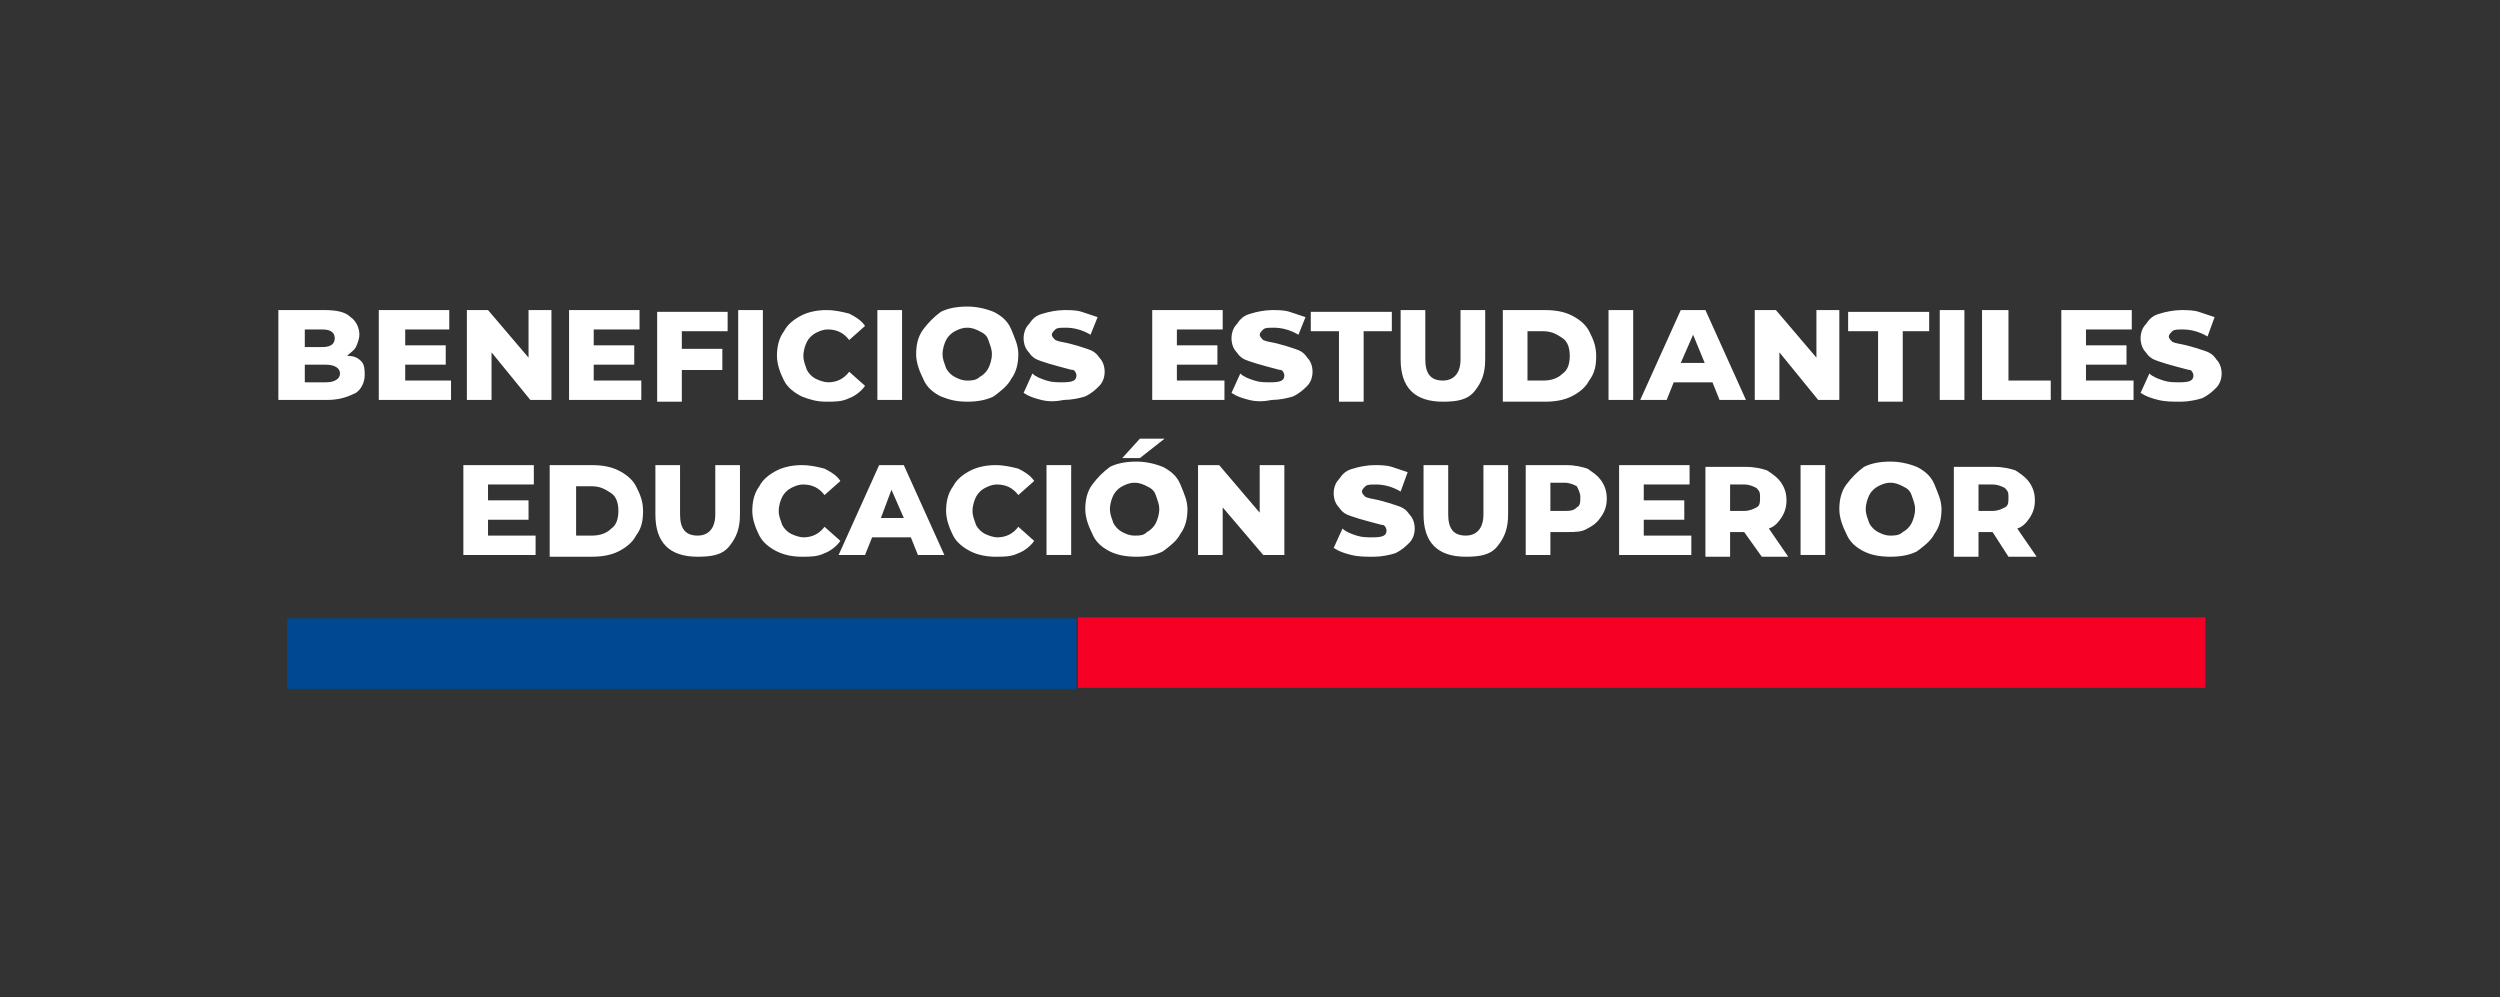 <?xml version="1.0" encoding="UTF-8"?>
<!-- Generator: Adobe Illustrator 28.1.0, SVG Export Plug-In . SVG Version: 6.00 Build 0)  -->
<svg xmlns="http://www.w3.org/2000/svg" xmlns:xlink="http://www.w3.org/1999/xlink" version="1.1" id="Capa_1" x="0px" y="0px" viewBox="0 0 141.9 56.6" style="enable-background:new 0 0 141.9 56.6;" xml:space="preserve">
<rect x="0" y="0" width="141.9" height="56.6" fill="#333333" stroke="none"/>
<style type="text/css">
	.st0{fill:#FFFFFF;}
	.st1{fill:#004891;}
	.st2{fill:#F70025;}
</style>
<g>
	<g>
		<path class="st0" d="M20.5,20.5c0.2,0.2,0.2,0.5,0.2,0.8c0,0.4-0.2,0.8-0.5,1c-0.4,0.2-0.9,0.4-1.6,0.4h-2.8v-5.1h2.6    c0.7,0,1.2,0.1,1.5,0.4c0.3,0.2,0.5,0.6,0.5,1c0,0.2-0.1,0.5-0.2,0.7c-0.1,0.2-0.3,0.3-0.5,0.5C20.1,20.2,20.3,20.3,20.5,20.5z     M17.3,18.7v1h1c0.5,0,0.7-0.2,0.7-0.5c0-0.3-0.2-0.5-0.7-0.5H17.3z M19.3,21.2c0-0.3-0.3-0.5-0.8-0.5h-1.2v1h1.2    C19,21.7,19.3,21.5,19.3,21.2z"></path>
		<path class="st0" d="M25.6,21.6v1.1h-4.1v-5.1h4v1.1H23v0.9h2.3v1.1H23v0.9H25.6z"></path>
		<path class="st0" d="M31.3,17.6v5.1h-1.2L27.9,20v2.7h-1.4v-5.1h1.2l2.3,2.7v-2.7H31.3z"></path>
		<path class="st0" d="M36.4,21.6v1.1h-4.1v-5.1h4v1.1h-2.6v0.9H36v1.1h-2.3v0.9H36.4z"></path>
		<path class="st0" d="M38.7,18.7v1.1H41V21h-2.3v1.8h-1.4v-5.1h4v1.1H38.7z"></path>
		<path class="st0" d="M41.9,17.6h1.4v5.1h-1.4V17.6z"></path>
		<path class="st0" d="M45.5,22.5c-0.4-0.2-0.8-0.5-1-0.9c-0.2-0.4-0.4-0.9-0.4-1.4s0.1-1,0.4-1.4c0.2-0.4,0.6-0.7,1-0.9    s0.9-0.3,1.4-0.3c0.5,0,0.9,0.1,1.3,0.2c0.4,0.2,0.7,0.4,0.9,0.7l-0.9,0.8c-0.3-0.4-0.7-0.6-1.2-0.6c-0.3,0-0.5,0.1-0.7,0.2    c-0.2,0.1-0.4,0.3-0.5,0.5c-0.1,0.2-0.2,0.5-0.2,0.8c0,0.3,0.1,0.5,0.2,0.8c0.1,0.2,0.3,0.4,0.5,0.5c0.2,0.1,0.5,0.2,0.7,0.2    c0.5,0,0.9-0.2,1.2-0.6l0.9,0.8c-0.2,0.3-0.6,0.6-0.9,0.7c-0.4,0.2-0.8,0.2-1.3,0.2C46.4,22.8,46,22.7,45.5,22.5z"></path>
		<path class="st0" d="M49.8,17.6h1.4v5.1h-1.4V17.6z"></path>
		<path class="st0" d="M53.4,22.5c-0.4-0.2-0.8-0.5-1-1c-0.2-0.4-0.4-0.9-0.4-1.4s0.1-1,0.4-1.4s0.6-0.7,1-1    c0.4-0.2,0.9-0.3,1.5-0.3c0.5,0,1,0.1,1.5,0.3c0.4,0.2,0.8,0.5,1,1s0.4,0.9,0.4,1.4s-0.1,1-0.4,1.4c-0.2,0.4-0.6,0.7-1,1    c-0.4,0.2-0.9,0.3-1.5,0.3C54.3,22.8,53.9,22.7,53.4,22.5z M55.6,21.4c0.2-0.1,0.4-0.3,0.5-0.5c0.1-0.2,0.2-0.5,0.2-0.8    c0-0.3-0.1-0.5-0.2-0.8s-0.3-0.4-0.5-0.5c-0.2-0.1-0.4-0.2-0.7-0.2c-0.3,0-0.5,0.1-0.7,0.2c-0.2,0.1-0.4,0.3-0.5,0.5    c-0.1,0.2-0.2,0.5-0.2,0.8c0,0.3,0.1,0.5,0.2,0.8c0.1,0.2,0.3,0.4,0.5,0.5c0.2,0.1,0.4,0.2,0.7,0.2C55.1,21.6,55.4,21.6,55.6,21.4    z"></path>
		<path class="st0" d="M59.1,22.7c-0.4-0.1-0.7-0.2-1-0.4l0.5-1.1c0.2,0.2,0.5,0.3,0.8,0.4c0.3,0.1,0.6,0.1,0.9,0.1    c0.6,0,0.8-0.1,0.8-0.4c0-0.1-0.1-0.3-0.2-0.3s-0.4-0.1-0.8-0.2c-0.4-0.1-0.7-0.2-1-0.3s-0.5-0.2-0.7-0.5    c-0.2-0.2-0.3-0.5-0.3-0.8c0-0.3,0.1-0.6,0.3-0.8c0.2-0.3,0.4-0.5,0.8-0.6c0.3-0.1,0.8-0.2,1.2-0.2c0.3,0,0.7,0,1,0.1    c0.3,0.1,0.6,0.2,0.9,0.3L61.9,19c-0.5-0.3-1-0.4-1.4-0.4c-0.3,0-0.5,0-0.6,0.1c-0.1,0.1-0.2,0.2-0.2,0.3s0.1,0.2,0.2,0.3    c0.2,0.1,0.4,0.1,0.8,0.2c0.4,0.1,0.7,0.2,1,0.3s0.5,0.2,0.7,0.5c0.2,0.2,0.3,0.5,0.3,0.8c0,0.3-0.1,0.6-0.3,0.8    c-0.2,0.2-0.4,0.4-0.8,0.6c-0.3,0.1-0.8,0.2-1.2,0.2C59.9,22.8,59.5,22.8,59.1,22.7z"></path>
		<path class="st0" d="M69.5,21.6v1.1h-4.1v-5.1h4v1.1h-2.6v0.9h2.3v1.1h-2.3v0.9H69.5z"></path>
		<path class="st0" d="M70.9,22.7c-0.4-0.1-0.7-0.2-1-0.4l0.5-1.1c0.2,0.2,0.5,0.3,0.8,0.4c0.3,0.1,0.6,0.1,0.9,0.1    c0.6,0,0.8-0.1,0.8-0.4c0-0.1-0.1-0.3-0.2-0.3s-0.4-0.1-0.8-0.2c-0.4-0.1-0.7-0.2-1-0.3s-0.5-0.2-0.7-0.5    c-0.2-0.2-0.3-0.5-0.3-0.8c0-0.3,0.1-0.6,0.3-0.8c0.2-0.3,0.4-0.5,0.8-0.6c0.3-0.1,0.8-0.2,1.2-0.2c0.3,0,0.7,0,1,0.1    c0.3,0.1,0.6,0.2,0.9,0.3L73.7,19c-0.5-0.3-1-0.4-1.4-0.4c-0.3,0-0.5,0-0.6,0.1c-0.1,0.1-0.2,0.2-0.2,0.3s0.1,0.2,0.2,0.3    c0.2,0.1,0.4,0.1,0.8,0.2c0.4,0.1,0.7,0.2,1,0.3s0.5,0.2,0.7,0.5c0.2,0.2,0.3,0.5,0.3,0.8c0,0.3-0.1,0.6-0.3,0.8    c-0.2,0.2-0.4,0.4-0.8,0.6c-0.3,0.1-0.8,0.2-1.2,0.2C71.7,22.8,71.3,22.8,70.9,22.7z"></path>
		<path class="st0" d="M76,18.8h-1.6v-1.1H79v1.1h-1.6v4H76V18.8z"></path>
		<path class="st0" d="M80.1,22.2c-0.4-0.4-0.6-1-0.6-1.8v-2.8h1.4v2.8c0,0.8,0.3,1.2,1,1.2c0.6,0,1-0.4,1-1.2v-2.8h1.4v2.8    c0,0.8-0.2,1.3-0.6,1.8s-1,0.6-1.8,0.6C81.1,22.8,80.5,22.6,80.1,22.2z"></path>
		<path class="st0" d="M85.3,17.6h2.4c0.6,0,1.1,0.1,1.5,0.3c0.4,0.2,0.8,0.5,1,0.9s0.4,0.8,0.4,1.4s-0.1,1-0.4,1.4    c-0.2,0.4-0.6,0.7-1,0.9c-0.4,0.2-0.9,0.3-1.5,0.3h-2.4V17.6z M87.6,21.6c0.4,0,0.8-0.1,1.1-0.4c0.3-0.2,0.4-0.6,0.4-1    s-0.1-0.8-0.4-1c-0.3-0.2-0.6-0.4-1.1-0.4h-0.9v2.8H87.6z"></path>
		<path class="st0" d="M91.3,17.6h1.4v5.1h-1.4V17.6z"></path>
		<path class="st0" d="M97.2,21.7H95l-0.4,1h-1.5l2.3-5.1h1.4l2.3,5.1h-1.5L97.2,21.7z M96.8,20.7L96.1,19l-0.7,1.6H96.8z"></path>
		<path class="st0" d="M104.4,17.6v5.1h-1.2L101,20v2.7h-1.4v-5.1h1.2l2.3,2.7v-2.7H104.4z"></path>
		<path class="st0" d="M106.5,18.8h-1.6v-1.1h4.6v1.1H108v4h-1.4V18.8z"></path>
		<path class="st0" d="M110.1,17.6h1.4v5.1h-1.4V17.6z"></path>
		<path class="st0" d="M112.6,17.6h1.4v4h2.4v1.1h-3.9V17.6z"></path>
		<path class="st0" d="M121.1,21.6v1.1H117v-5.1h4v1.1h-2.6v0.9h2.3v1.1h-2.3v0.9H121.1z"></path>
		<path class="st0" d="M122.5,22.7c-0.4-0.1-0.7-0.2-1-0.4l0.5-1.1c0.2,0.2,0.5,0.3,0.8,0.4c0.3,0.1,0.6,0.1,0.9,0.1    c0.6,0,0.8-0.1,0.8-0.4c0-0.1-0.1-0.3-0.2-0.3s-0.4-0.1-0.8-0.2c-0.4-0.1-0.7-0.2-1-0.3s-0.5-0.2-0.7-0.5    c-0.2-0.2-0.3-0.5-0.3-0.8c0-0.3,0.1-0.6,0.3-0.8c0.2-0.3,0.4-0.5,0.8-0.6c0.3-0.1,0.8-0.2,1.2-0.2c0.3,0,0.7,0,1,0.1    c0.3,0.1,0.6,0.2,0.9,0.3l-0.4,1.1c-0.5-0.3-1-0.4-1.4-0.4c-0.3,0-0.5,0-0.6,0.1c-0.1,0.1-0.2,0.2-0.2,0.3s0.1,0.2,0.2,0.3    c0.2,0.1,0.4,0.1,0.8,0.2c0.4,0.1,0.7,0.2,1,0.3s0.5,0.2,0.7,0.5c0.2,0.2,0.3,0.5,0.3,0.8c0,0.3-0.1,0.6-0.3,0.8    c-0.2,0.2-0.4,0.4-0.8,0.6c-0.3,0.1-0.8,0.2-1.2,0.2C123.3,22.8,122.9,22.8,122.5,22.7z"></path>
		<path class="st0" d="M30.4,30.4v1.1h-4.1v-5.1h4v1.1h-2.6v0.9H30v1.1h-2.3v0.9H30.4z"></path>
		<path class="st0" d="M31.2,26.4h2.4c0.6,0,1.1,0.1,1.5,0.3c0.4,0.2,0.8,0.5,1,0.9s0.4,0.8,0.4,1.4s-0.1,1-0.4,1.4    c-0.2,0.4-0.6,0.7-1,0.9c-0.4,0.2-0.9,0.3-1.5,0.3h-2.4V26.4z M33.6,30.4c0.4,0,0.8-0.1,1.1-0.4c0.3-0.2,0.4-0.6,0.4-1    s-0.1-0.8-0.4-1c-0.3-0.2-0.6-0.4-1.1-0.4h-0.9v2.8H33.6z"></path>
		<path class="st0" d="M37.8,31c-0.4-0.4-0.6-1-0.6-1.8v-2.8h1.4v2.8c0,0.8,0.3,1.2,1,1.2c0.6,0,1-0.4,1-1.2v-2.8H42v2.8    c0,0.8-0.2,1.3-0.6,1.8s-1,0.6-1.8,0.6C38.8,31.6,38.2,31.4,37.8,31z"></path>
		<path class="st0" d="M44.1,31.3c-0.4-0.2-0.8-0.5-1-0.9c-0.2-0.4-0.4-0.9-0.4-1.4s0.1-1,0.4-1.4c0.2-0.4,0.6-0.7,1-0.9    s0.9-0.3,1.4-0.3c0.5,0,0.9,0.1,1.3,0.2c0.4,0.2,0.7,0.4,0.9,0.7l-0.9,0.8c-0.3-0.4-0.7-0.6-1.2-0.6c-0.3,0-0.5,0.1-0.7,0.2    c-0.2,0.1-0.4,0.3-0.5,0.5c-0.1,0.2-0.2,0.5-0.2,0.8c0,0.3,0.1,0.5,0.2,0.8c0.1,0.2,0.3,0.4,0.5,0.5c0.2,0.1,0.5,0.2,0.7,0.2    c0.5,0,0.9-0.2,1.2-0.6l0.9,0.8c-0.2,0.3-0.6,0.6-0.9,0.7c-0.4,0.2-0.8,0.2-1.3,0.2C45,31.6,44.5,31.5,44.1,31.3z"></path>
		<path class="st0" d="M51.7,30.5h-2.2l-0.4,1h-1.5l2.3-5.1h1.4l2.3,5.1h-1.5L51.7,30.5z M51.3,29.4l-0.7-1.6L50,29.4H51.3z"></path>
		<path class="st0" d="M55.1,31.3c-0.4-0.2-0.8-0.5-1-0.9c-0.2-0.4-0.4-0.9-0.4-1.4s0.1-1,0.4-1.4c0.2-0.4,0.6-0.7,1-0.9    s0.9-0.3,1.4-0.3c0.5,0,0.9,0.1,1.3,0.2c0.4,0.2,0.7,0.4,0.9,0.7l-0.9,0.8c-0.3-0.4-0.7-0.6-1.2-0.6c-0.3,0-0.5,0.1-0.7,0.2    c-0.2,0.1-0.4,0.3-0.5,0.5c-0.1,0.2-0.2,0.5-0.2,0.8c0,0.3,0.1,0.5,0.2,0.8c0.1,0.2,0.3,0.4,0.5,0.5c0.2,0.1,0.5,0.2,0.7,0.2    c0.5,0,0.9-0.2,1.2-0.6l0.9,0.8c-0.2,0.3-0.6,0.6-0.9,0.7c-0.4,0.2-0.8,0.2-1.3,0.2C56,31.6,55.5,31.5,55.1,31.3z"></path>
		<path class="st0" d="M59.4,26.4h1.4v5.1h-1.4V26.4z"></path>
		<path class="st0" d="M63,31.3c-0.4-0.2-0.8-0.5-1-1c-0.2-0.4-0.4-0.9-0.4-1.4s0.1-1,0.4-1.4s0.6-0.7,1-1c0.4-0.2,0.9-0.3,1.5-0.3    c0.5,0,1,0.1,1.5,0.3c0.4,0.2,0.8,0.5,1,1s0.4,0.9,0.4,1.4s-0.1,1-0.4,1.4c-0.2,0.4-0.6,0.7-1,1c-0.4,0.2-0.9,0.3-1.5,0.3    C63.9,31.6,63.4,31.5,63,31.3z M65.1,30.2c0.2-0.1,0.4-0.3,0.5-0.5c0.1-0.2,0.2-0.5,0.2-0.8c0-0.3-0.1-0.5-0.2-0.8    s-0.3-0.4-0.5-0.5c-0.2-0.1-0.4-0.2-0.7-0.2c-0.3,0-0.5,0.1-0.7,0.2c-0.2,0.1-0.4,0.3-0.5,0.5c-0.1,0.2-0.2,0.5-0.2,0.8    c0,0.3,0.1,0.5,0.2,0.8c0.1,0.2,0.3,0.4,0.5,0.5c0.2,0.1,0.4,0.2,0.7,0.2C64.7,30.4,64.9,30.4,65.1,30.2z M64.7,24.9h1.4L64.7,26    h-1L64.7,24.9z"></path>
		<path class="st0" d="M72.9,26.4v5.1h-1.2l-2.3-2.7v2.7H68v-5.1h1.2l2.3,2.7v-2.7H72.9z"></path>
		<path class="st0" d="M76.7,31.5c-0.4-0.1-0.7-0.2-1-0.4l0.5-1.1c0.2,0.2,0.5,0.3,0.8,0.4c0.3,0.1,0.6,0.1,0.9,0.1    c0.6,0,0.8-0.1,0.8-0.4c0-0.1-0.1-0.3-0.2-0.3s-0.4-0.1-0.8-0.2c-0.4-0.1-0.7-0.2-1-0.3s-0.5-0.2-0.7-0.5    c-0.2-0.2-0.3-0.5-0.3-0.8c0-0.3,0.1-0.6,0.3-0.8c0.2-0.3,0.4-0.5,0.8-0.6c0.3-0.1,0.8-0.2,1.2-0.2c0.3,0,0.7,0,1,0.1    c0.3,0.1,0.6,0.2,0.9,0.3l-0.4,1.1c-0.5-0.3-1-0.4-1.4-0.4c-0.3,0-0.5,0-0.6,0.1c-0.1,0.1-0.2,0.2-0.2,0.3s0.1,0.2,0.2,0.3    c0.2,0.1,0.4,0.1,0.8,0.2c0.4,0.1,0.7,0.2,1,0.3s0.5,0.2,0.7,0.5c0.2,0.2,0.3,0.5,0.3,0.8c0,0.3-0.1,0.6-0.3,0.8    c-0.2,0.2-0.4,0.4-0.8,0.6c-0.3,0.1-0.8,0.2-1.2,0.2C77.5,31.6,77.1,31.6,76.7,31.5z"></path>
		<path class="st0" d="M81.4,31c-0.4-0.4-0.6-1-0.6-1.8v-2.8h1.4v2.8c0,0.8,0.3,1.2,1,1.2c0.6,0,1-0.4,1-1.2v-2.8h1.4v2.8    c0,0.8-0.2,1.3-0.6,1.8s-1,0.6-1.8,0.6C82.4,31.6,81.8,31.4,81.4,31z"></path>
		<path class="st0" d="M90.1,26.6c0.3,0.2,0.6,0.4,0.8,0.7c0.2,0.3,0.3,0.6,0.3,1c0,0.4-0.1,0.7-0.3,1c-0.2,0.3-0.4,0.5-0.8,0.7    c-0.3,0.2-0.7,0.2-1.2,0.2H88v1.3h-1.4v-5.1h2.3C89.4,26.4,89.8,26.5,90.1,26.6z M89.5,28.8c0.2-0.1,0.2-0.3,0.2-0.6    c0-0.2-0.1-0.4-0.2-0.6c-0.2-0.1-0.4-0.2-0.7-0.2H88V29h0.8C89.1,29,89.3,29,89.5,28.8z"></path>
		<path class="st0" d="M96,30.4v1.1h-4.1v-5.1h4v1.1h-2.6v0.9h2.3v1.1h-2.3v0.9H96z"></path>
		<path class="st0" d="M99,30.2h-0.8v1.4h-1.4v-5.1h2.3c0.5,0,0.9,0.1,1.2,0.2c0.3,0.2,0.6,0.4,0.8,0.7c0.2,0.3,0.3,0.6,0.3,1    c0,0.4-0.1,0.7-0.3,1c-0.2,0.3-0.4,0.5-0.7,0.6l1.1,1.6H100L99,30.2z M99.7,27.7c-0.2-0.1-0.4-0.2-0.7-0.2h-0.8V29H99    c0.3,0,0.5-0.1,0.7-0.2c0.2-0.1,0.2-0.3,0.2-0.6C99.9,28,99.9,27.9,99.7,27.7z"></path>
		<path class="st0" d="M102.2,26.4h1.4v5.1h-1.4V26.4z"></path>
		<path class="st0" d="M105.8,31.3c-0.4-0.2-0.8-0.5-1-1c-0.2-0.4-0.4-0.9-0.4-1.4s0.1-1,0.4-1.4s0.6-0.7,1-1    c0.4-0.2,0.9-0.3,1.5-0.3c0.5,0,1,0.1,1.5,0.3c0.4,0.2,0.8,0.5,1,1s0.4,0.9,0.4,1.4s-0.1,1-0.4,1.4c-0.2,0.4-0.6,0.7-1,1    c-0.4,0.2-0.9,0.3-1.5,0.3C106.7,31.6,106.2,31.5,105.8,31.3z M108,30.2c0.2-0.1,0.4-0.3,0.5-0.5c0.1-0.2,0.2-0.5,0.2-0.8    c0-0.3-0.1-0.5-0.2-0.8s-0.3-0.4-0.5-0.5c-0.2-0.1-0.4-0.2-0.7-0.2c-0.3,0-0.5,0.1-0.7,0.2c-0.2,0.1-0.4,0.3-0.5,0.5    c-0.1,0.2-0.2,0.5-0.2,0.8c0,0.3,0.1,0.5,0.2,0.8c0.1,0.2,0.3,0.4,0.5,0.5c0.2,0.1,0.4,0.2,0.7,0.2    C107.5,30.4,107.8,30.4,108,30.2z"></path>
		<path class="st0" d="M113.1,30.2h-0.8v1.4h-1.4v-5.1h2.3c0.5,0,0.9,0.1,1.2,0.2c0.3,0.2,0.6,0.4,0.8,0.7c0.2,0.3,0.3,0.6,0.3,1    c0,0.4-0.1,0.7-0.3,1c-0.2,0.3-0.4,0.5-0.7,0.6l1.1,1.6H114L113.1,30.2z M113.8,27.7c-0.2-0.1-0.4-0.2-0.7-0.2h-0.8V29h0.8    c0.3,0,0.5-0.1,0.7-0.2c0.2-0.1,0.2-0.3,0.2-0.6C114,28,114,27.9,113.8,27.7z"></path>
	</g>
	<g>
		<g>
			<rect x="16.3" y="35.1" class="st1" width="44.8" height="4"></rect>
		</g>
		<g>
			
				<rect x="61.2" y="35.1" transform="matrix(-1 -1.224647e-16 1.224647e-16 -1 186.382 74.141)" class="st2" width="64" height="4"></rect>
		</g>
	</g>
</g>
</svg>
